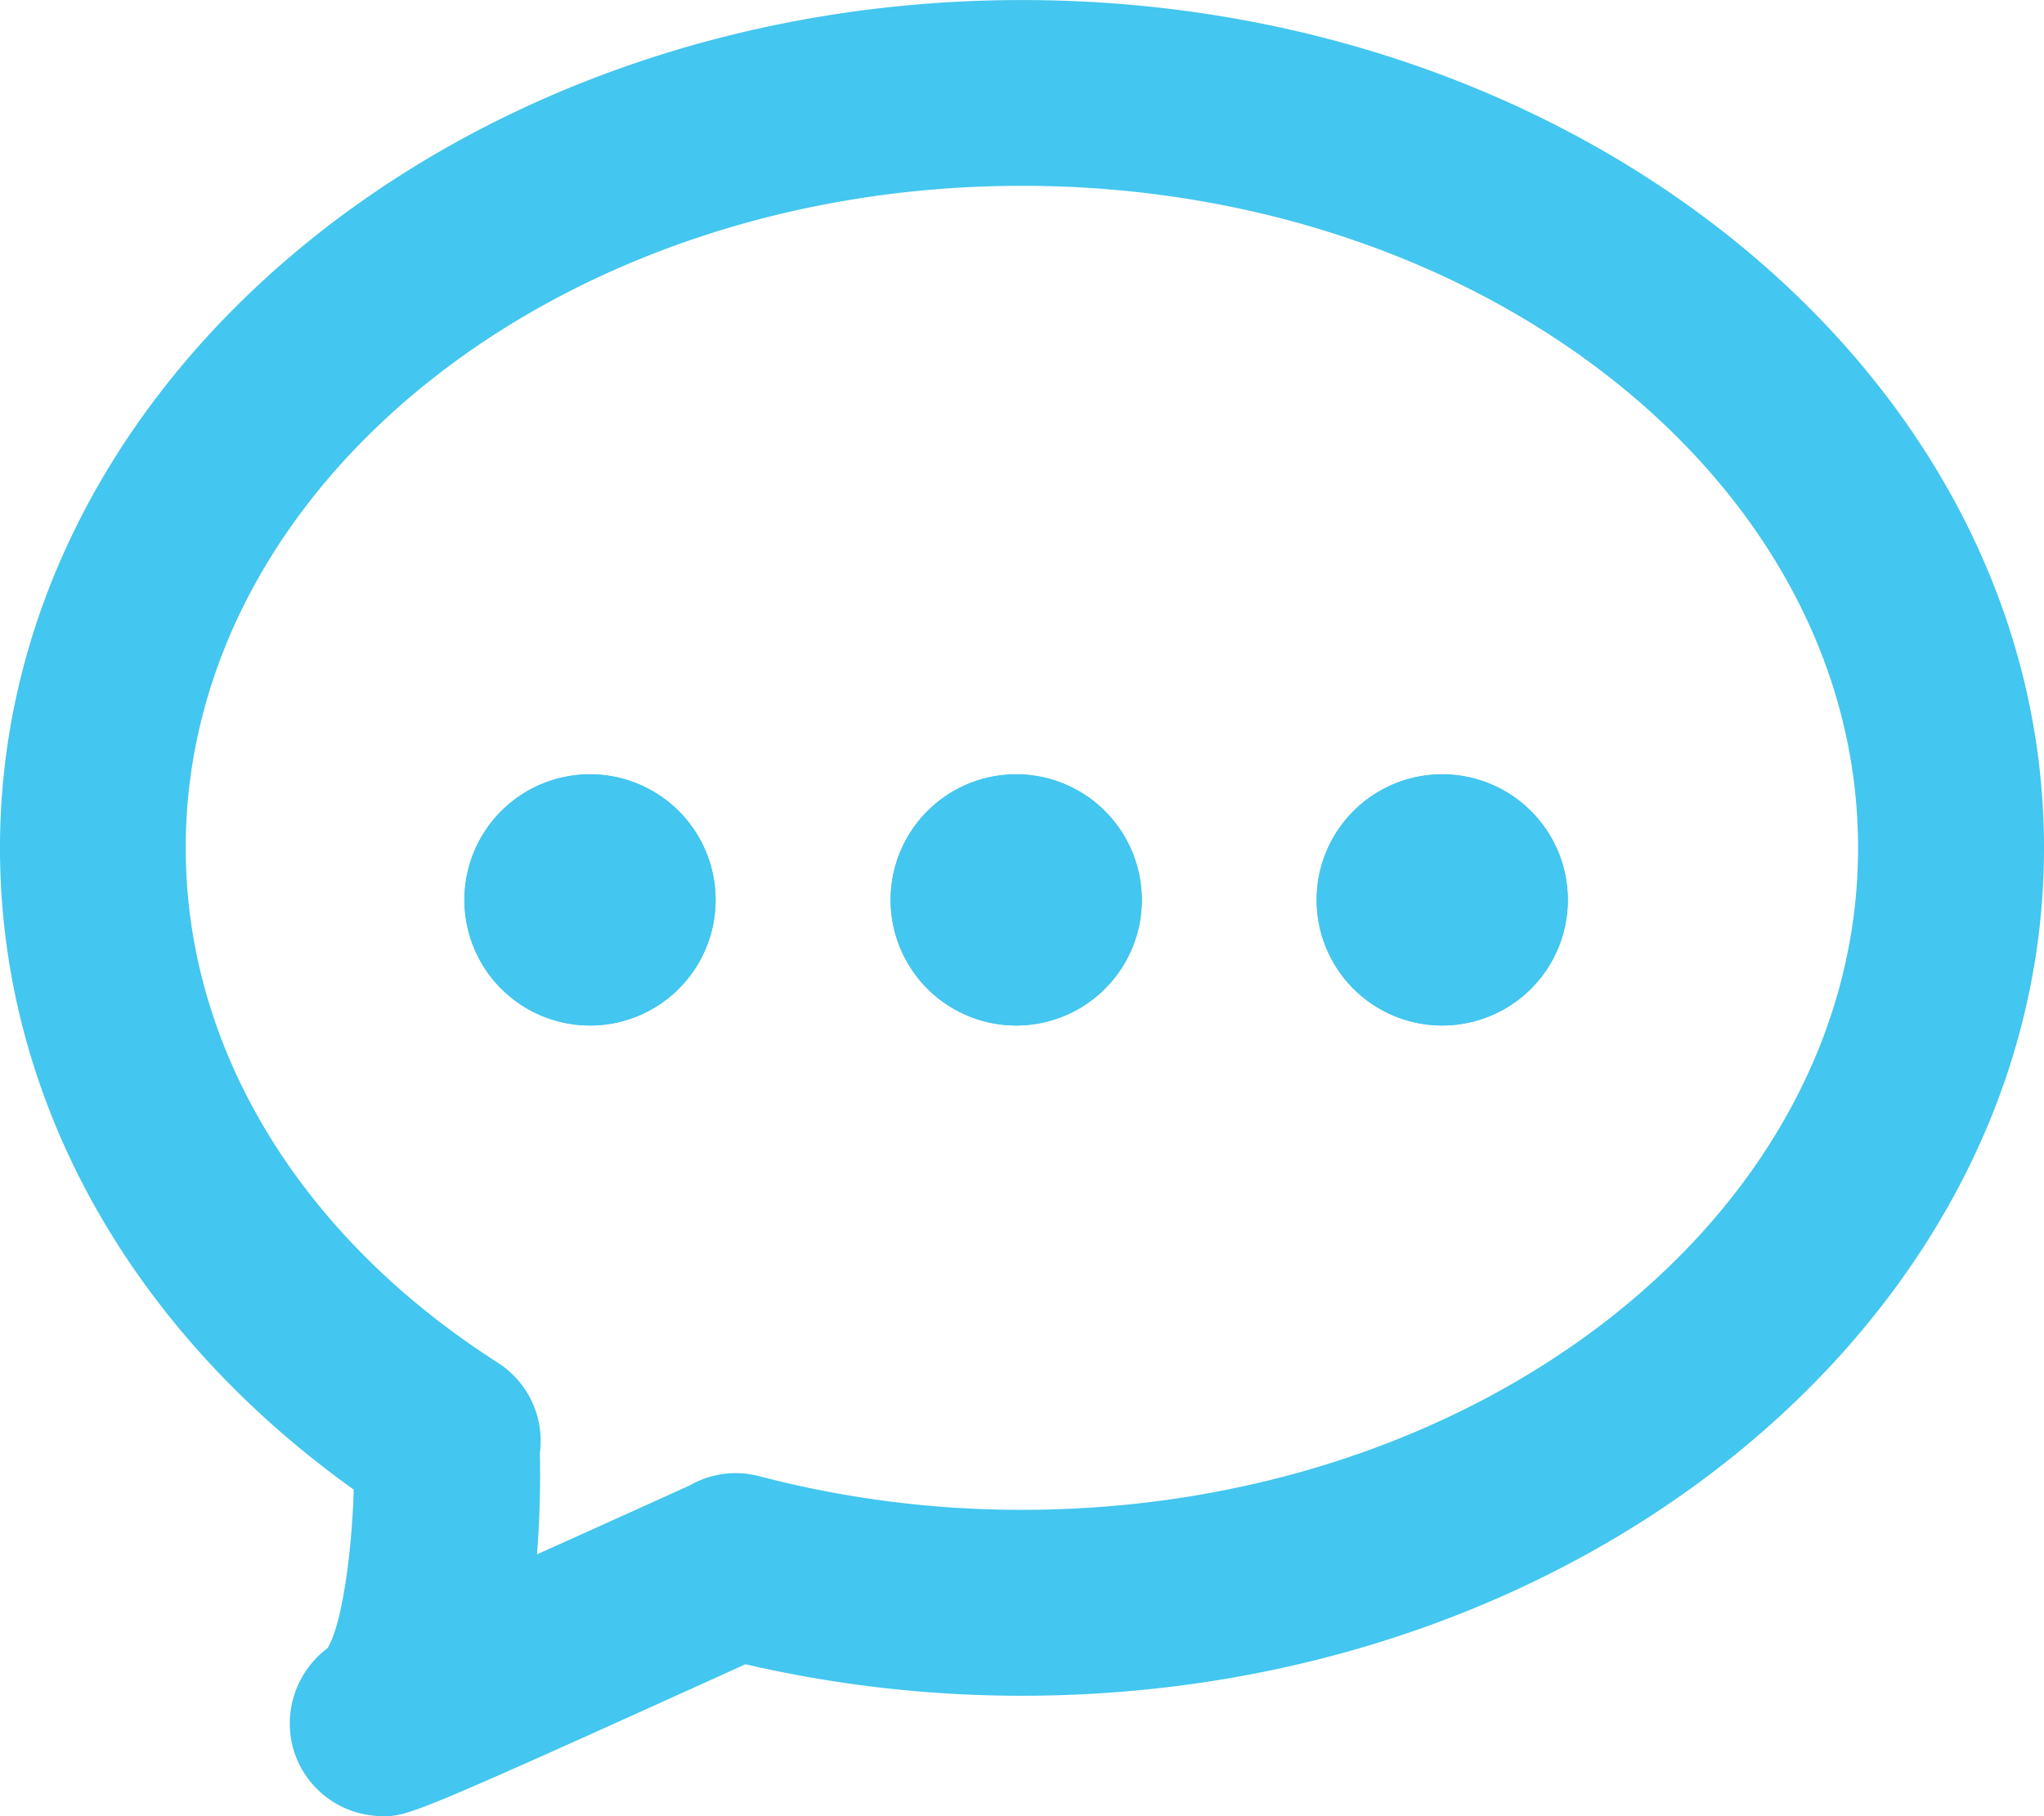 <svg xmlns="http://www.w3.org/2000/svg" width="79" height="70.188"><g data-name="グループ 2024"><path data-name="パス 1232" d="M14.79 70.188a3.6 3.6 0 0 1-3.445-2.563 3.638 3.638 0 0 1 1.311-3.925c.516-.8.936-3.458 1.016-6.131C4.956 51.339 0 42.399 0 32.769 0 14.701 17.72.002 39.5.002S79 14.702 79 32.769 61.28 65.536 39.5 65.536a47.269 47.269 0 0 1-10.687-1.217c-12.955 5.869-13.037 5.869-14.015 5.871zm6.076-13.995a38.642 38.642 0 0 1-.111 3.878c1.878-.843 3.931-1.769 5.9-2.663a3.566 3.566 0 0 1 2.686-.357 40 40 0 0 0 10.155 1.3c17.82 0 32.318-11.478 32.318-25.585S57.314 7.181 39.496 7.181 7.178 18.659 7.178 32.766c0 7.744 4.4 15 12.063 19.9a3.59 3.59 0 0 1 1.621 3.521z" fill="#43c6ef"/></g><g data-name="グループ 2029" fill="#43c6ef"><g data-name="グループ 2027"><path data-name="パス 1239" d="M22.804 29.925a4.854 4.854 0 1 0 4.854 4.855 4.856 4.856 0 0 0-4.854-4.855z"/><path data-name="パス 1240" d="M39.276 29.925a4.854 4.854 0 1 0 4.854 4.855 4.856 4.856 0 0 0-4.854-4.855z"/><path data-name="パス 1241" d="M55.744 29.925a4.854 4.854 0 1 0 4.852 4.855 4.855 4.855 0 0 0-4.852-4.855z"/></g><g data-name="グループ 2028"><path data-name="パス 1242" d="M22.804 29.925a4.854 4.854 0 1 0 4.854 4.855 4.856 4.856 0 0 0-4.854-4.855z"/><path data-name="パス 1243" d="M39.276 29.925a4.854 4.854 0 1 0 4.854 4.855 4.856 4.856 0 0 0-4.854-4.855z"/><path data-name="パス 1244" d="M55.744 29.925a4.854 4.854 0 1 0 4.852 4.855 4.855 4.855 0 0 0-4.852-4.855z"/></g></g></svg>